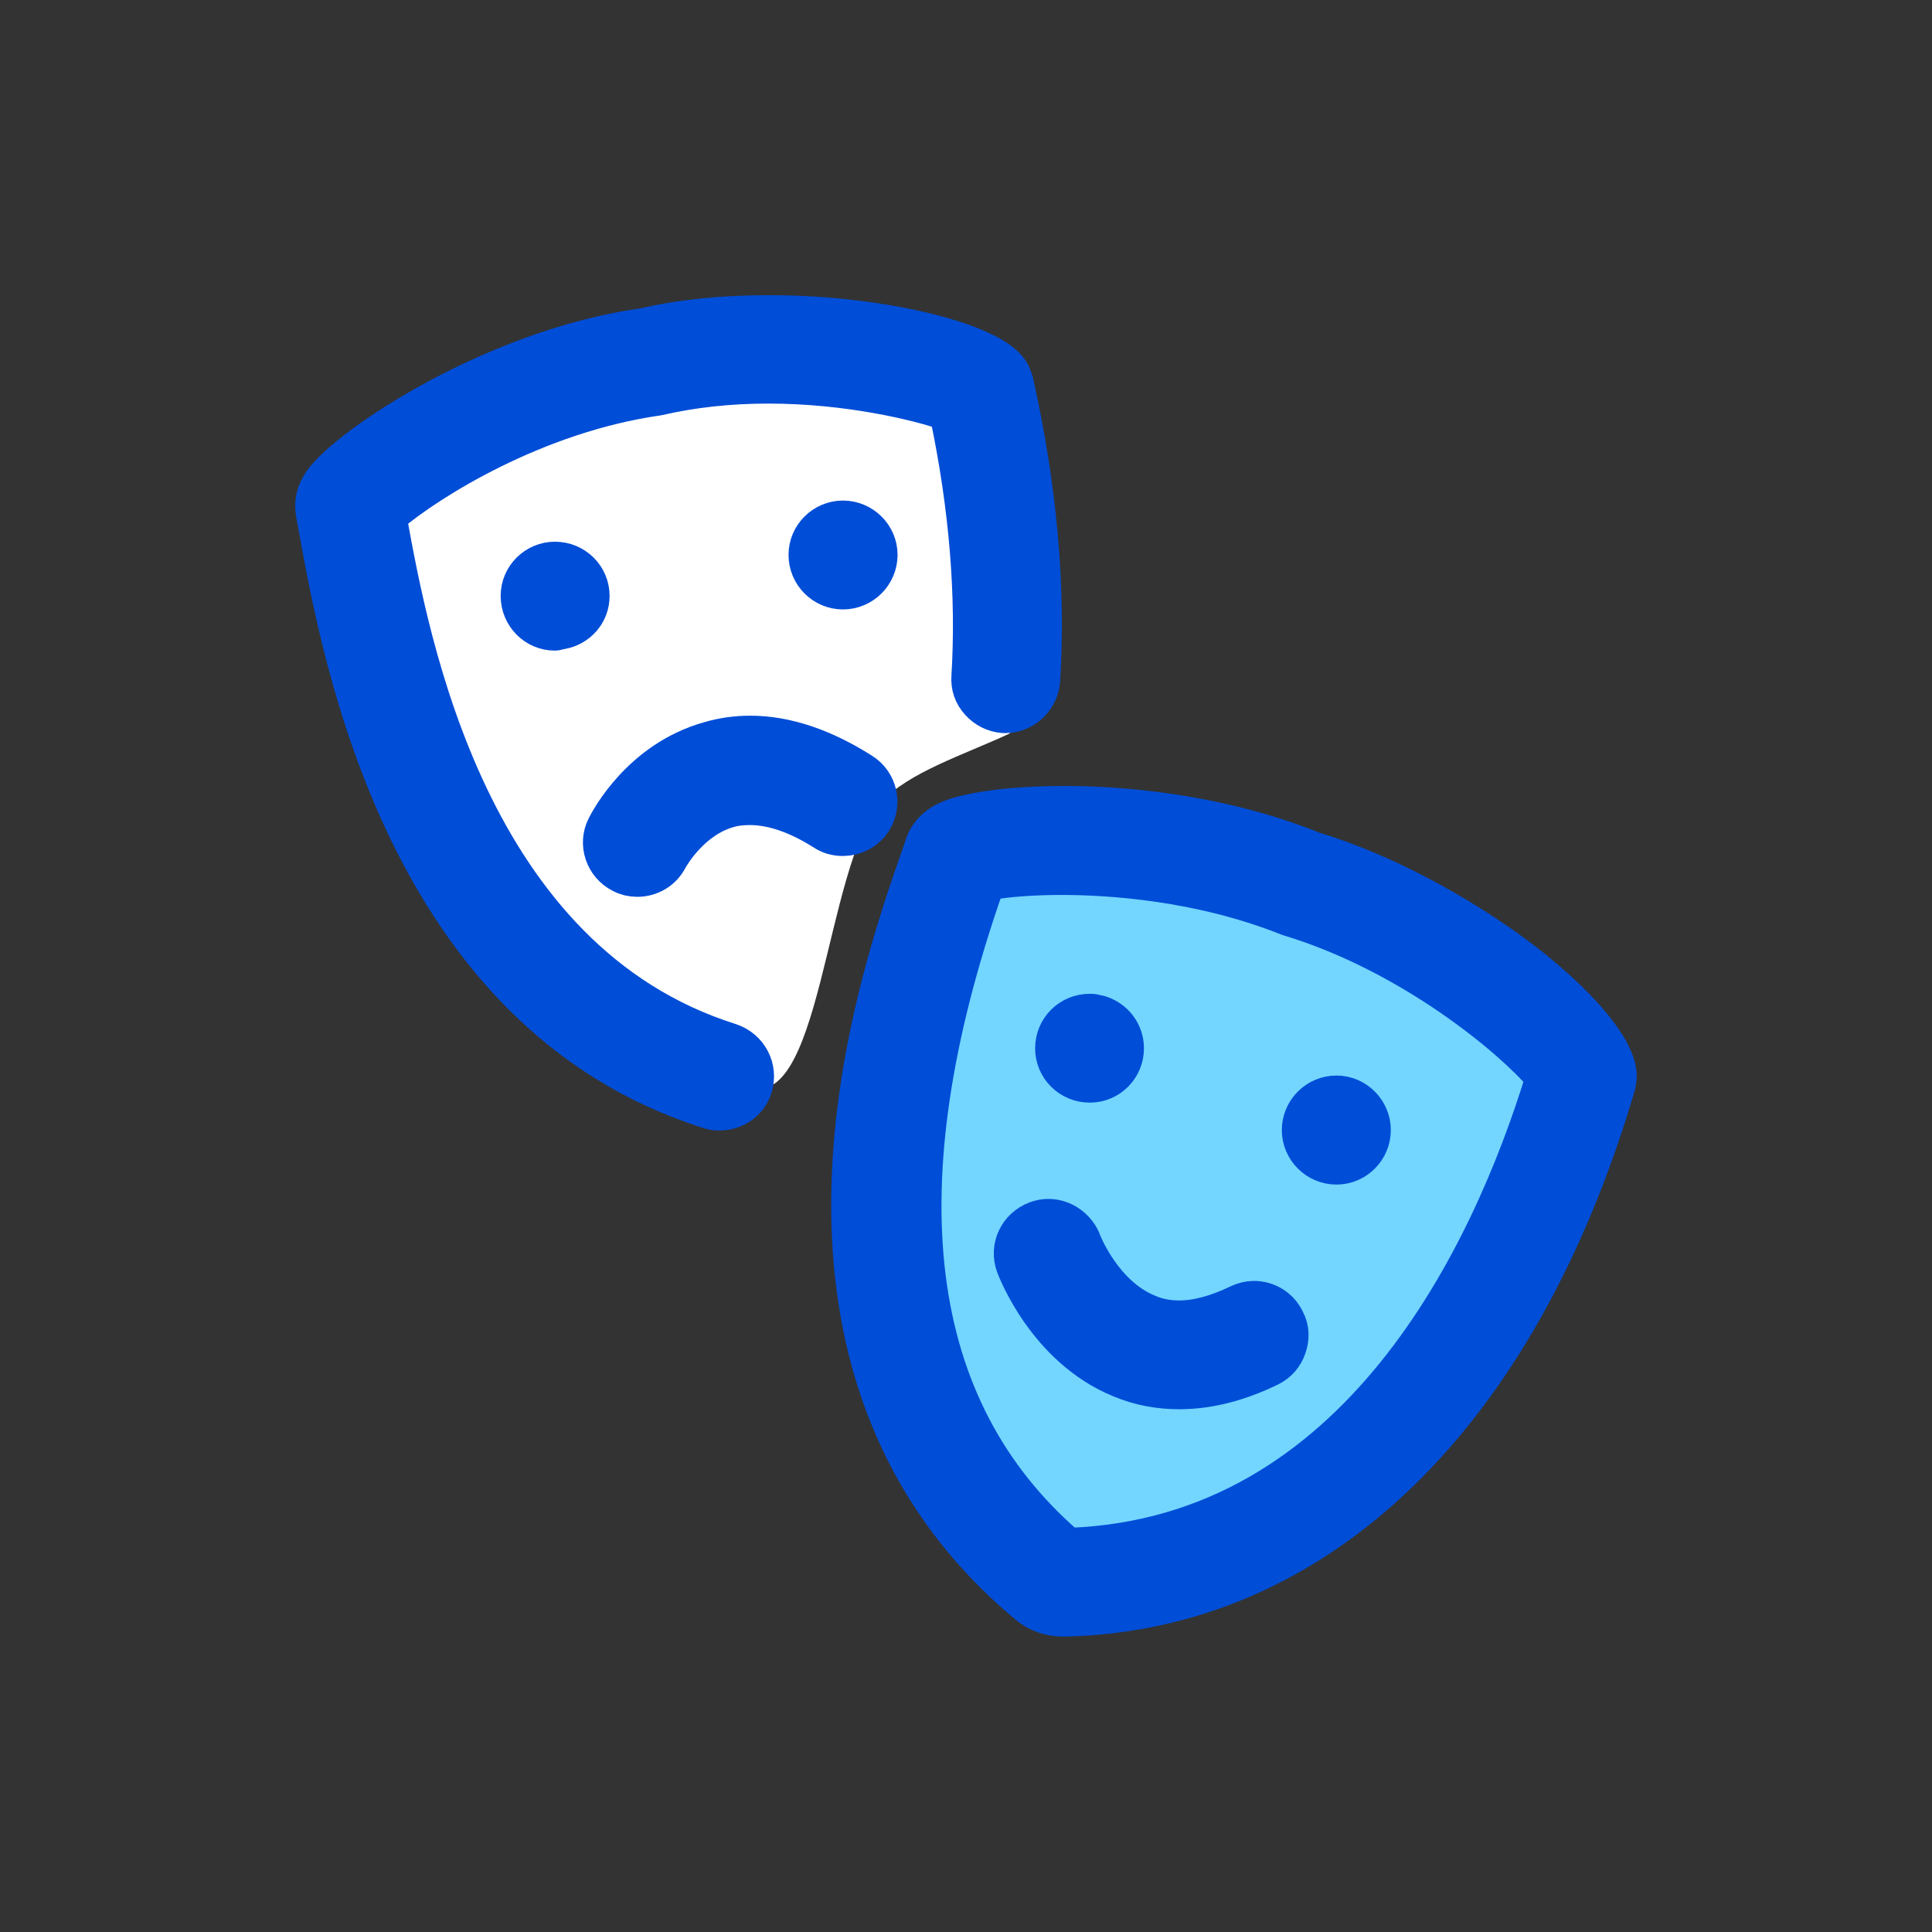 <?xml version="1.0" encoding="utf-8"?>
<!-- Generator: Adobe Illustrator 16.0.0, SVG Export Plug-In . SVG Version: 6.00 Build 0)  -->
<!DOCTYPE svg PUBLIC "-//W3C//DTD SVG 1.1//EN" "http://www.w3.org/Graphics/SVG/1.1/DTD/svg11.dtd">
<svg version="1.1" id="Layer_1" xmlns="http://www.w3.org/2000/svg" xmlns:xlink="http://www.w3.org/1999/xlink" x="0px" y="0px"
	 width="36px" height="36px" viewBox="15 15 36 36" enable-background="new 15 15 36 36" xml:space="preserve">
<rect x="15" y="15" width="36" height="36" fill="#333333" stroke="none"/>
<g>
	<g>
		<g>
			<path fill="#72D6FF" d="M32.909,30.788c0,0,3.642-0.115,5.568,0.571c1.942,0.684,6.263,3.158,6.147,3.687
				c-0.113,0.52-3.758,8.275-7.394,9.058c-3.637,0.791-2.95,0.341-2.95,0.341s-2.962-4.144-2.856-5.149
				c0.117-0.998,0.574-6.752,1.485-8.084"/>
		</g>
		<g>
			<path fill="#FFFFFF" d="M21.739,24.785c0,0,2.6-1.988,4.366-2.501c1.768-0.512,6.221-0.964,6.408-0.523
				c0.152,0.341,2.092,6.554,1.272,6.92c-0.826,0.383-1.864,0.715-2.362,1.266c-1.078,1.194-1.101,6.017-2.59,5.266
				c0,0-3.933-2.15-4.373-2.94c-0.441-0.789-2.467-5.733-2.5-7.18"/>
		</g>
		<g>
			<path fill="#004DD7" stroke="#004DD7" stroke-linecap="round" stroke-linejoin="round" stroke-miterlimit="10" d="M34.776,31.176
				c-0.528,0-1.037,0.038-1.366,0.1c-0.09,0.017-0.16,0.083-0.191,0.166c-1.983,5.67-1.454,9.857,1.557,12.468
				c0.052,0.037,0.11,0.058,0.167,0.058h0.014c5.485-0.218,7.964-5.598,8.949-8.796c0.027-0.075,0.007-0.169-0.045-0.23
				c-0.567-0.675-2.483-2.294-4.801-2.992C37.371,31.276,35.659,31.176,34.776,31.176z M34.816,44.996
				c-0.211,0-0.403-0.063-0.563-0.192c-5.272-4.384-2.772-11.513-1.952-13.851l0.059-0.175c0.038-0.106,0.131-0.261,0.36-0.364
				c0.285-0.135,1.049-0.269,2.119-0.269c0.925,0,2.752,0.113,4.55,0.83l0.021,0.01c1.255,0.374,2.716,1.143,3.911,2.057
				c1.25,0.977,1.741,1.744,1.671,2.078l-0.008,0.052C43.179,41.312,39.472,44.897,34.816,44.996z"/>
		</g>
		<g>
			<path fill="#004DD7" stroke="#004DD7" stroke-linecap="round" stroke-linejoin="round" stroke-miterlimit="10" d="M28.41,35.565
				c-0.057,0-0.105,0-0.154-0.023c-5.574-1.758-6.752-8.286-7.198-10.742l-0.049-0.27c-0.028-0.16,0.01-0.319,0.12-0.473
				c0.469-0.645,3.111-2.429,5.899-2.82l0.026-0.005C27.708,21.078,28.492,21,29.326,21c2.191,0,4.151,0.551,4.389,1.03l0.045,0.117
				c0.437,1.954,0.604,3.814,0.494,5.534C34.23,27.943,34,28.16,33.738,28.16h-0.03c-0.134-0.01-0.259-0.072-0.353-0.176
				c-0.094-0.101-0.139-0.23-0.127-0.37c0.093-1.52-0.04-3.171-0.403-4.905c-0.021-0.088-0.083-0.155-0.167-0.188
				c-0.529-0.181-1.833-0.501-3.344-0.501c-0.74,0-1.441,0.078-2.085,0.227c-2.312,0.33-4.316,1.596-5.055,2.218
				c-0.071,0.055-0.104,0.149-0.087,0.238c0.413,2.267,1.503,8.291,6.476,9.857c0.27,0.093,0.422,0.374,0.336,0.654
				C28.833,35.425,28.634,35.565,28.41,35.565z"/>
		</g>
		<g>
			<path fill="#004DD7" stroke="#004DD7" stroke-linecap="round" stroke-linejoin="round" stroke-miterlimit="10" d="M39.903,36.573
				c-0.285,0-0.518-0.234-0.518-0.516s0.232-0.516,0.518-0.516c0.28,0,0.513,0.234,0.513,0.516S40.185,36.573,39.903,36.573z"/>
		</g>
		<g>
			<path fill="#004DD7" stroke="#004DD7" stroke-linecap="round" stroke-linejoin="round" stroke-miterlimit="10" d="M35.307,35.046
				c-0.29,0-0.519-0.23-0.519-0.512c0-0.288,0.229-0.516,0.519-0.516c0.025,0,0.064,0,0.105,0.02l0.037,0.004
				c0.222,0.07,0.367,0.267,0.367,0.492C35.816,34.815,35.59,35.046,35.307,35.046z"/>
		</g>
		<g>
			<path fill="#004DD7" stroke="#004DD7" stroke-linecap="round" stroke-linejoin="round" stroke-miterlimit="10" d="M30.707,25.856
				c-0.281,0-0.514-0.231-0.514-0.517c0-0.281,0.233-0.512,0.514-0.512c0.283,0,0.518,0.231,0.518,0.512
				C31.224,25.625,30.99,25.856,30.707,25.856z"/>
		</g>
		<g>
			<path fill="#004DD7" stroke="#004DD7" stroke-linecap="round" stroke-linejoin="round" stroke-miterlimit="10" d="M25.337,26.623
				c-0.277,0-0.508-0.23-0.508-0.519c0-0.281,0.231-0.51,0.512-0.51c0.287,0,0.518,0.229,0.518,0.51
				c0,0.249-0.177,0.454-0.429,0.498h-0.007l-0.065,0.015L25.337,26.623z"/>
		</g>
		<g>
			<path fill="#004DD7" stroke="#004DD7" stroke-linecap="round" stroke-linejoin="round" stroke-miterlimit="10" d="M26.873,31.211
				c-0.079,0-0.161-0.018-0.231-0.058c-0.248-0.126-0.353-0.434-0.226-0.68c0.061-0.121,0.626-1.195,1.843-1.535
				c0.235-0.069,0.474-0.102,0.723-0.102c0.634,0,1.304,0.228,1.996,0.666c0.246,0.151,0.316,0.469,0.164,0.714
				c-0.093,0.147-0.257,0.234-0.435,0.234c-0.103,0-0.197-0.025-0.279-0.082c-0.521-0.329-1.009-0.494-1.453-0.494
				c-0.148,0-0.292,0.013-0.428,0.052c-0.756,0.207-1.167,0.922-1.213,1.004C27.247,31.105,27.07,31.211,26.873,31.211z"/>
		</g>
		<g>
			<path fill="#004DD7" stroke="#004DD7" stroke-linecap="round" stroke-linejoin="round" stroke-miterlimit="10" d="M36.973,40.759
				c-0.357,0-0.703-0.063-1.032-0.201c-1.328-0.538-1.869-1.967-1.89-2.022c-0.102-0.273,0.039-0.562,0.311-0.664
				c0.057-0.021,0.115-0.032,0.174-0.032c0.212,0,0.408,0.141,0.49,0.334c0.012,0.043,0.417,1.074,1.31,1.433
				c0.192,0.084,0.405,0.125,0.638,0.125c0.353,0,0.751-0.108,1.172-0.312c0.071-0.032,0.142-0.052,0.217-0.052
				c0.205,0,0.384,0.115,0.467,0.299c0.067,0.119,0.067,0.26,0.021,0.387c-0.043,0.132-0.136,0.238-0.259,0.296
				C38.028,40.624,37.488,40.759,36.973,40.759z"/>
		</g>
	</g>
</g>
</svg>
